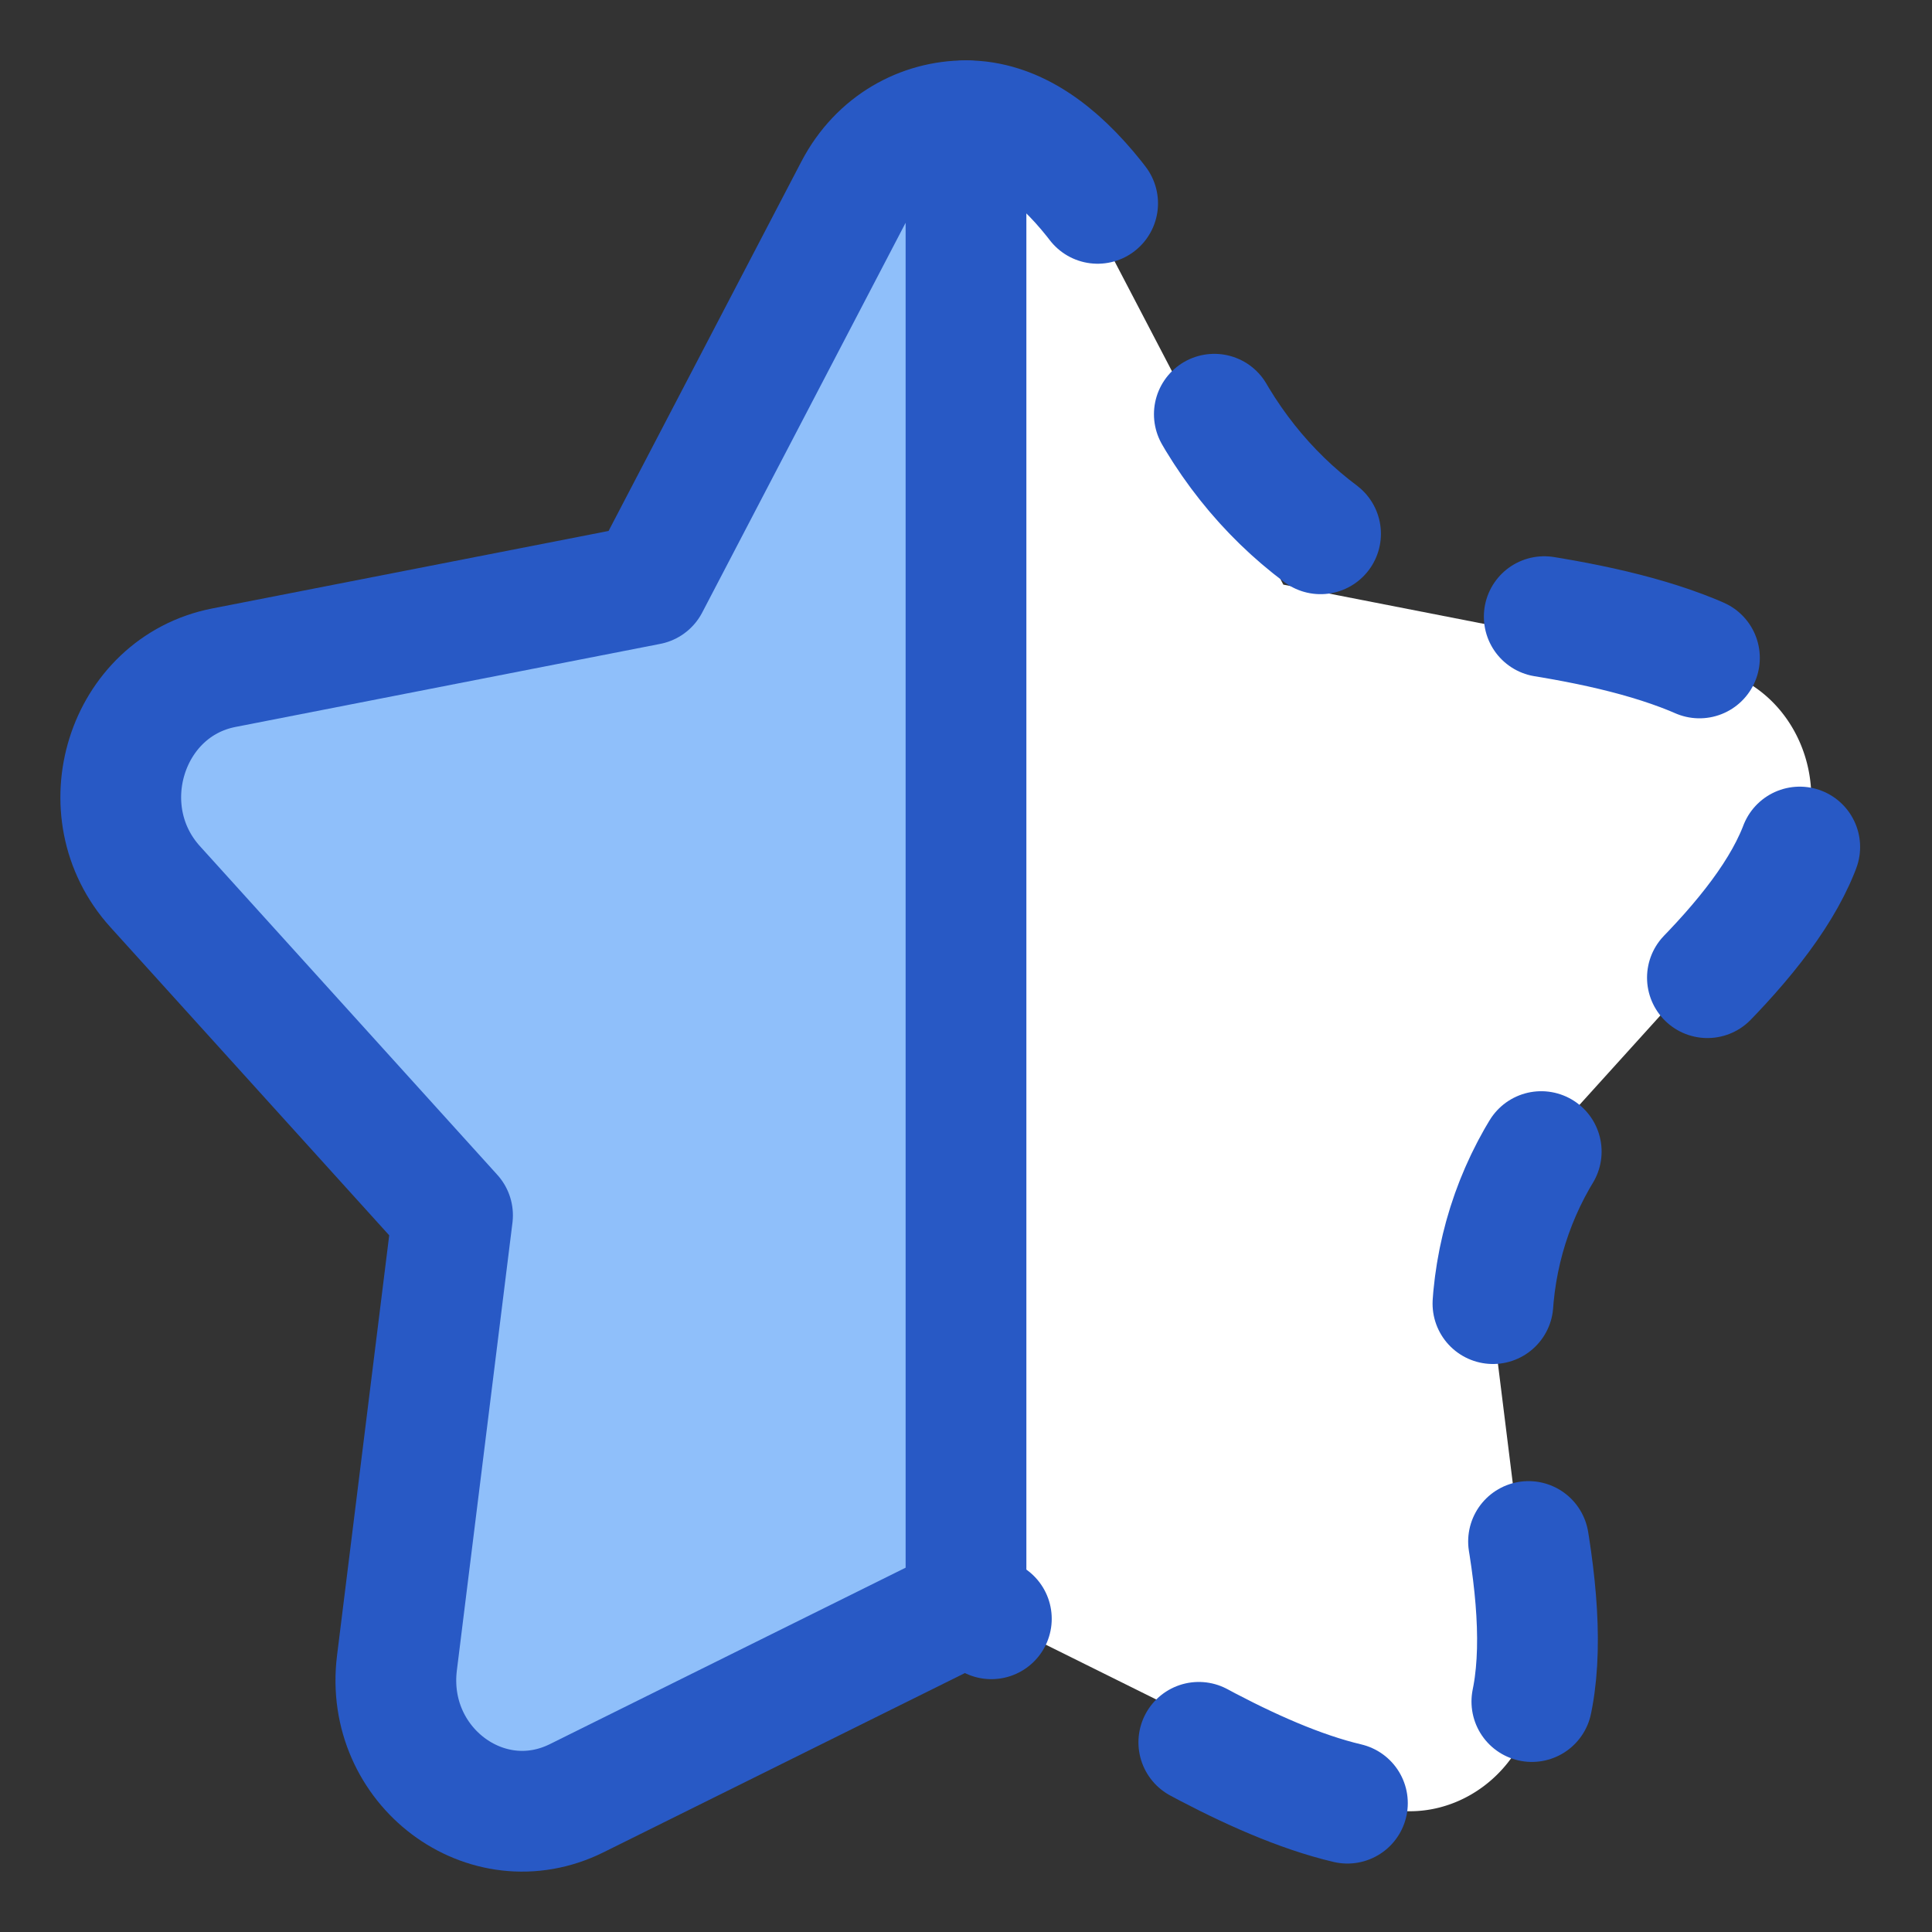 <svg xmlns="http://www.w3.org/2000/svg" fill="none" viewBox="0 0 48 48" id="Half-Star-2--Streamline-Plump">
  <rect x="0" y="0" width="48" height="48" fill="#333333" stroke="none"/>
  <desc>
    Half Star 2 Streamline Icon: https://streamlinehq.com
  </desc>
  <g id="half-star-2--reward-rating-rate-social-star-media-favorite-like-stars-half">
    <path id="Star 2" fill="#ffffff" d="M21.24 4.707a3.085 3.085 0 0 1 5.52 0l5.124 9.818L42.44 16.59c2.437 0.477 3.404 3.562 1.706 5.44l-7.388 8.165 1.381 11.12c0.318 2.563 -2.222 4.474 -4.466 3.361L24 39.879l-9.672 4.797c-2.244 1.113 -4.784 -0.798 -4.466 -3.36l1.381 -11.122 -7.388 -8.165c-1.698 -1.877 -0.73 -4.962 1.706 -5.44l10.555 -2.064 5.124 -9.818Z" stroke-width="3"></path>
    <path id="Intersect" fill="#8fbffa" d="M24 3v36.879l-9.672 4.797c-2.244 1.113 -4.784 -0.798 -4.466 -3.36l1.381 -11.122 -7.388 -8.165c-1.698 -1.877 -0.73 -4.962 1.706 -5.44l10.555 -2.064 5.124 -9.818C21.834 3.569 22.917 3 24 3Z" stroke-width="3"></path>
    <path id="Intersect_2" stroke="#2859c5" stroke-linecap="round" stroke-linejoin="round" d="M24 3v36.879l-9.672 4.797c-2.244 1.113 -4.784 -0.798 -4.466 -3.36l1.381 -11.122 -7.388 -8.165c-1.698 -1.877 -0.73 -4.962 1.706 -5.44l10.555 -2.064 5.124 -9.818C21.834 3.569 22.917 3 24 3Z" stroke-width="3"></path>
    <path id="Subtract" stroke="#2859c5" stroke-dasharray="4 6" stroke-linecap="round" stroke-linejoin="round" d="M24 3c2.402 0 4.225 3.113 5.617 6.22 1.49 3.328 4.385 5.478 7.997 5.986 3.332 0.47 6.74 1.382 7.3 3.844 0.543 2.383 -2.099 5.051 -4.728 7.325 -2.64 2.282 -3.675 5.577 -2.834 8.964 0.895 3.602 1.56 7.629 -0.595 9.114 -1.658 1.142 -4.25 0.262 -6.757 -1.05 -2.357 -1.234 -4.64 -2.85 -6 -3.524" stroke-width="3"></path>
  </g>
</svg>